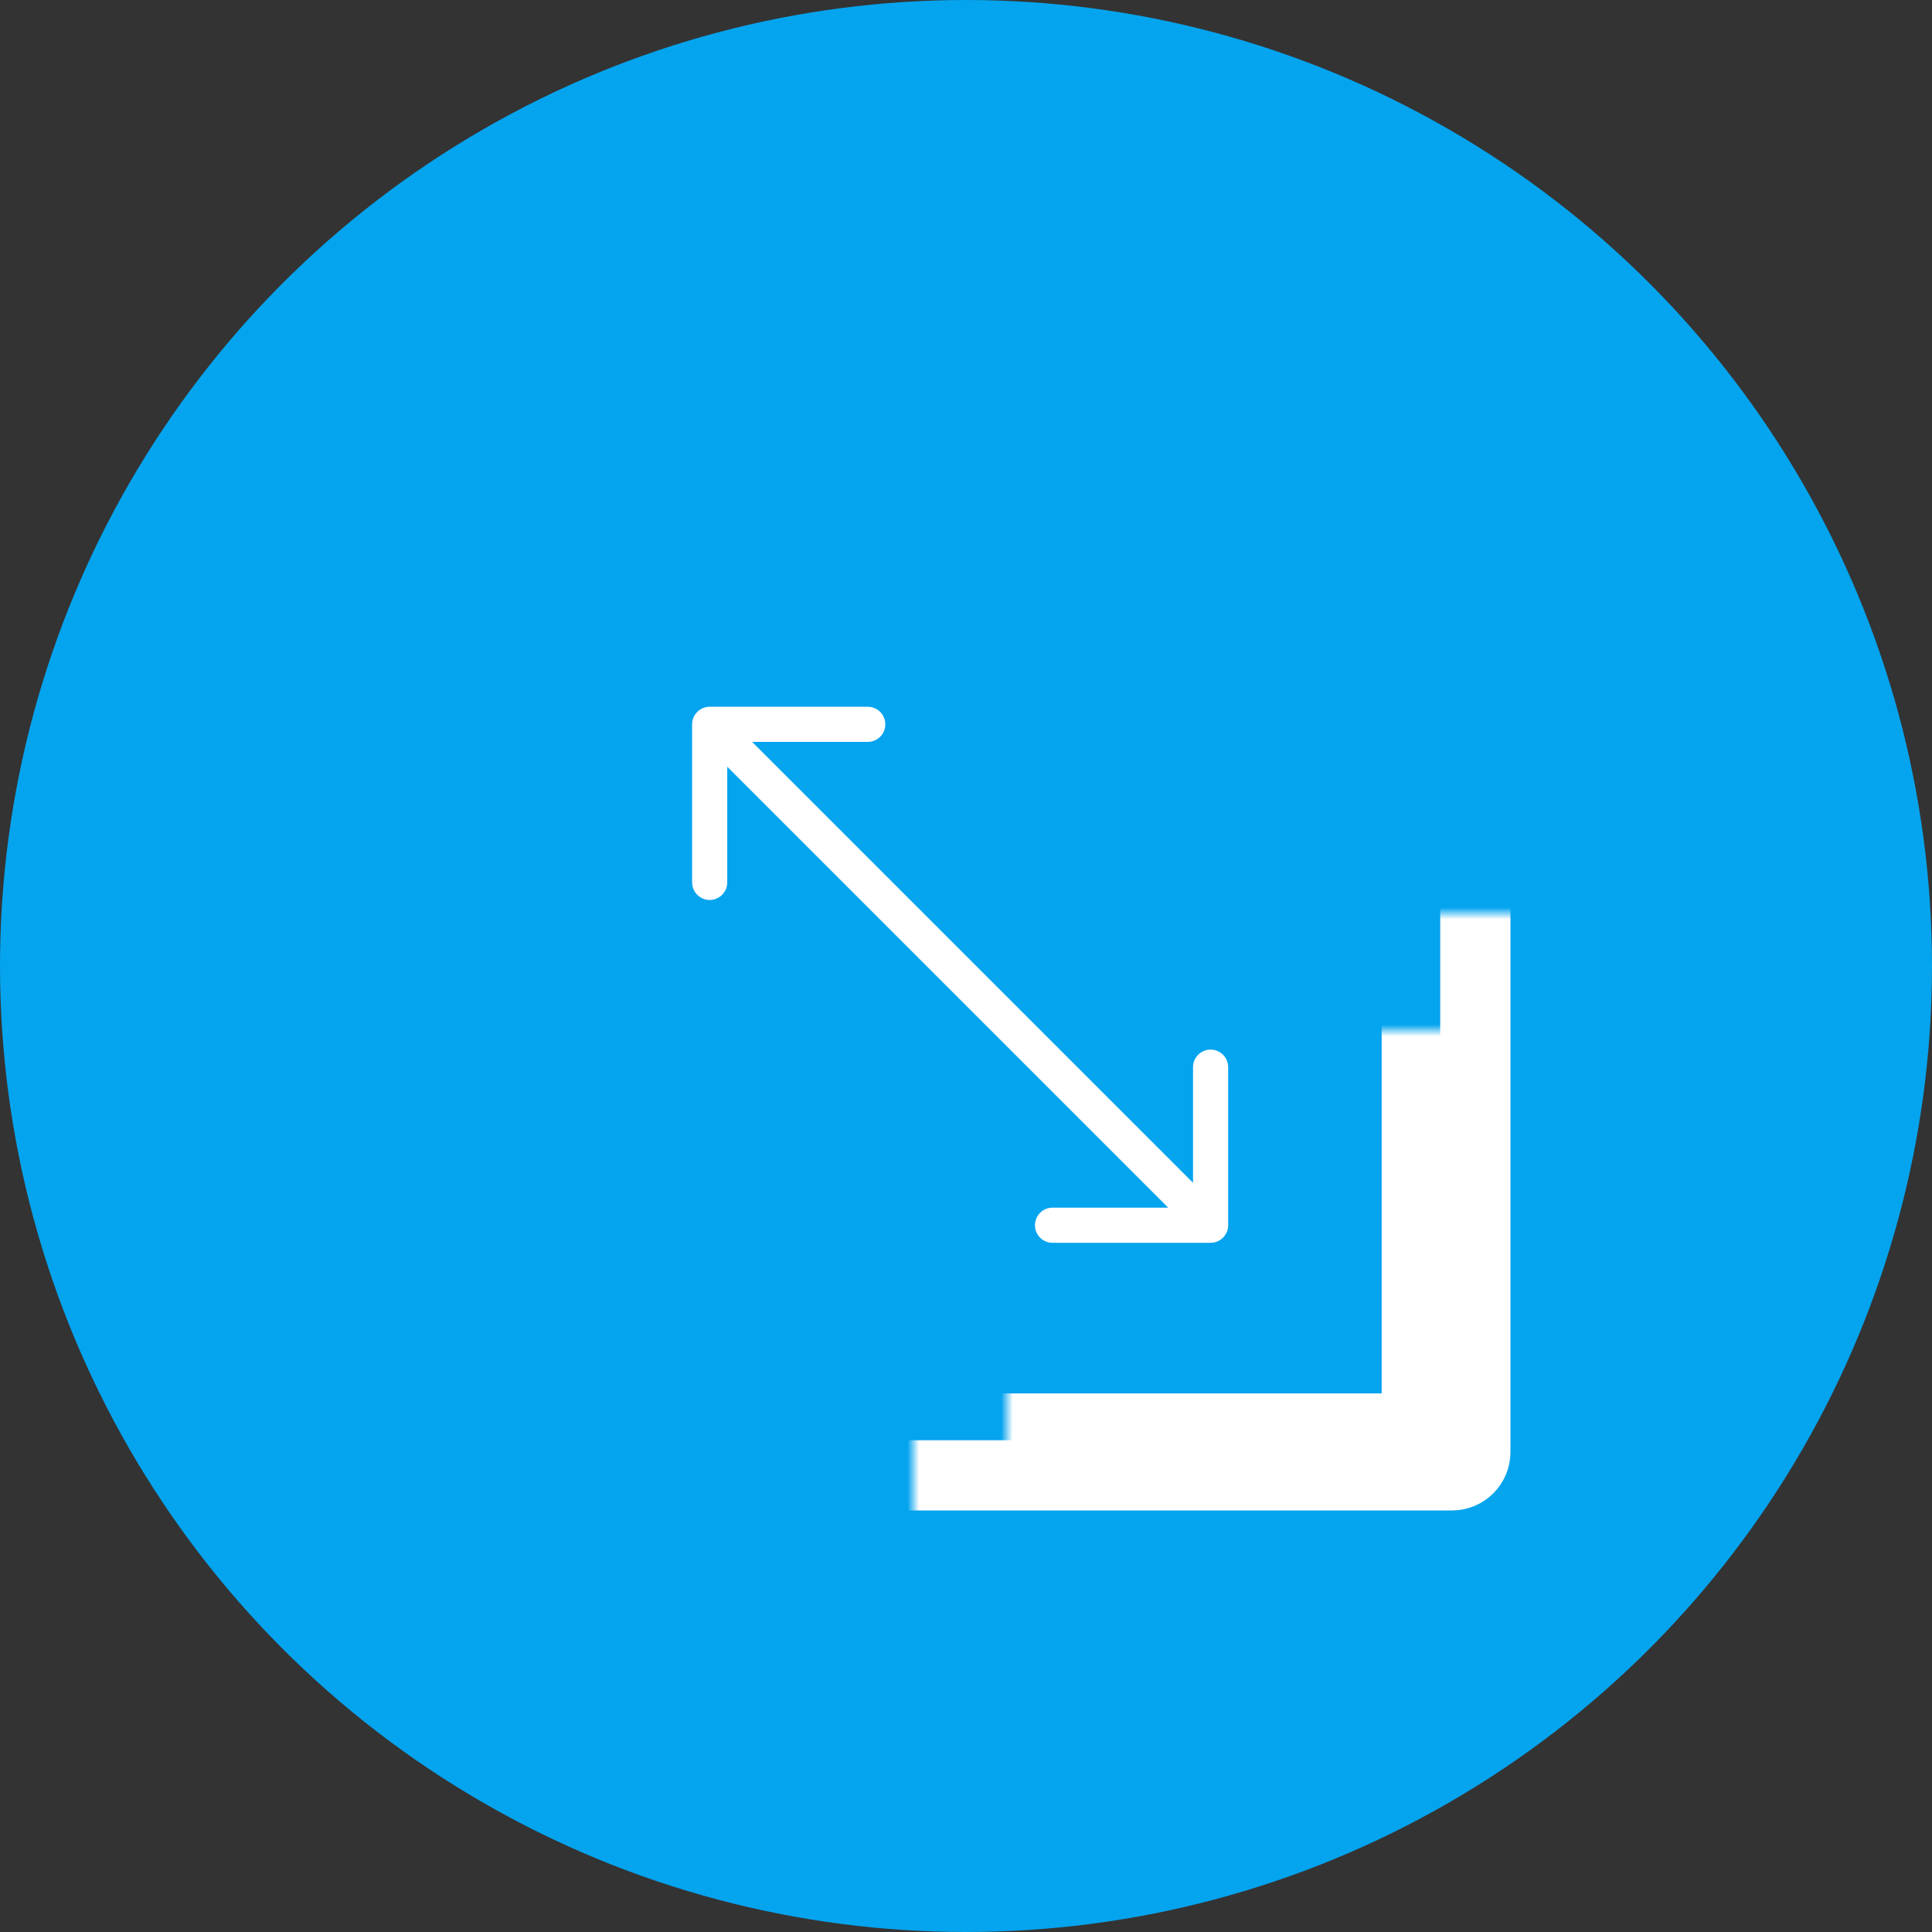 <?xml version="1.0" encoding="UTF-8"?> <svg xmlns="http://www.w3.org/2000/svg" width="165" height="165" viewBox="0 0 165 165" fill="none"><rect x="0" y="0" width="165" height="165" fill="#333333" stroke="none"/> <circle cx="82.5" cy="82.5" r="82.5" fill="#05A4EE"></circle> <path d="M103.39 106.14C104.218 106.14 104.89 105.468 104.89 104.64V91.14C104.89 90.311 104.218 89.64 103.39 89.64C102.561 89.64 101.89 90.311 101.89 91.14V103.14H89.89C89.061 103.14 88.39 103.812 88.39 104.64C88.39 105.468 89.061 106.14 89.89 106.14H103.39ZM60.61 60.36C59.782 60.36 59.11 61.032 59.11 61.86L59.11 75.36C59.11 76.188 59.782 76.86 60.61 76.86C61.438 76.86 62.11 76.188 62.11 75.36V63.36H74.11C74.938 63.36 75.61 62.688 75.61 61.86C75.61 61.032 74.938 60.36 74.11 60.36L60.61 60.36ZM104.451 103.579L61.671 60.799L59.549 62.921L102.329 105.701L104.451 103.579Z" fill="white"></path> <mask id="path-3-inside-1_1024_15" fill="white"> <rect x="43" y="44" width="78" height="78" rx="2"></rect> </mask> <rect x="43" y="44" width="78" height="78" rx="2" stroke="white" stroke-width="6" mask="url(#path-3-inside-1_1024_15)"></rect> <mask id="path-4-inside-2_1024_15" fill="white"> <rect x="39" y="39" width="87" height="87" rx="2"></rect> </mask> <rect x="39" y="39" width="87" height="87" rx="2" stroke="white" stroke-width="6" mask="url(#path-4-inside-2_1024_15)"></rect> </svg> 